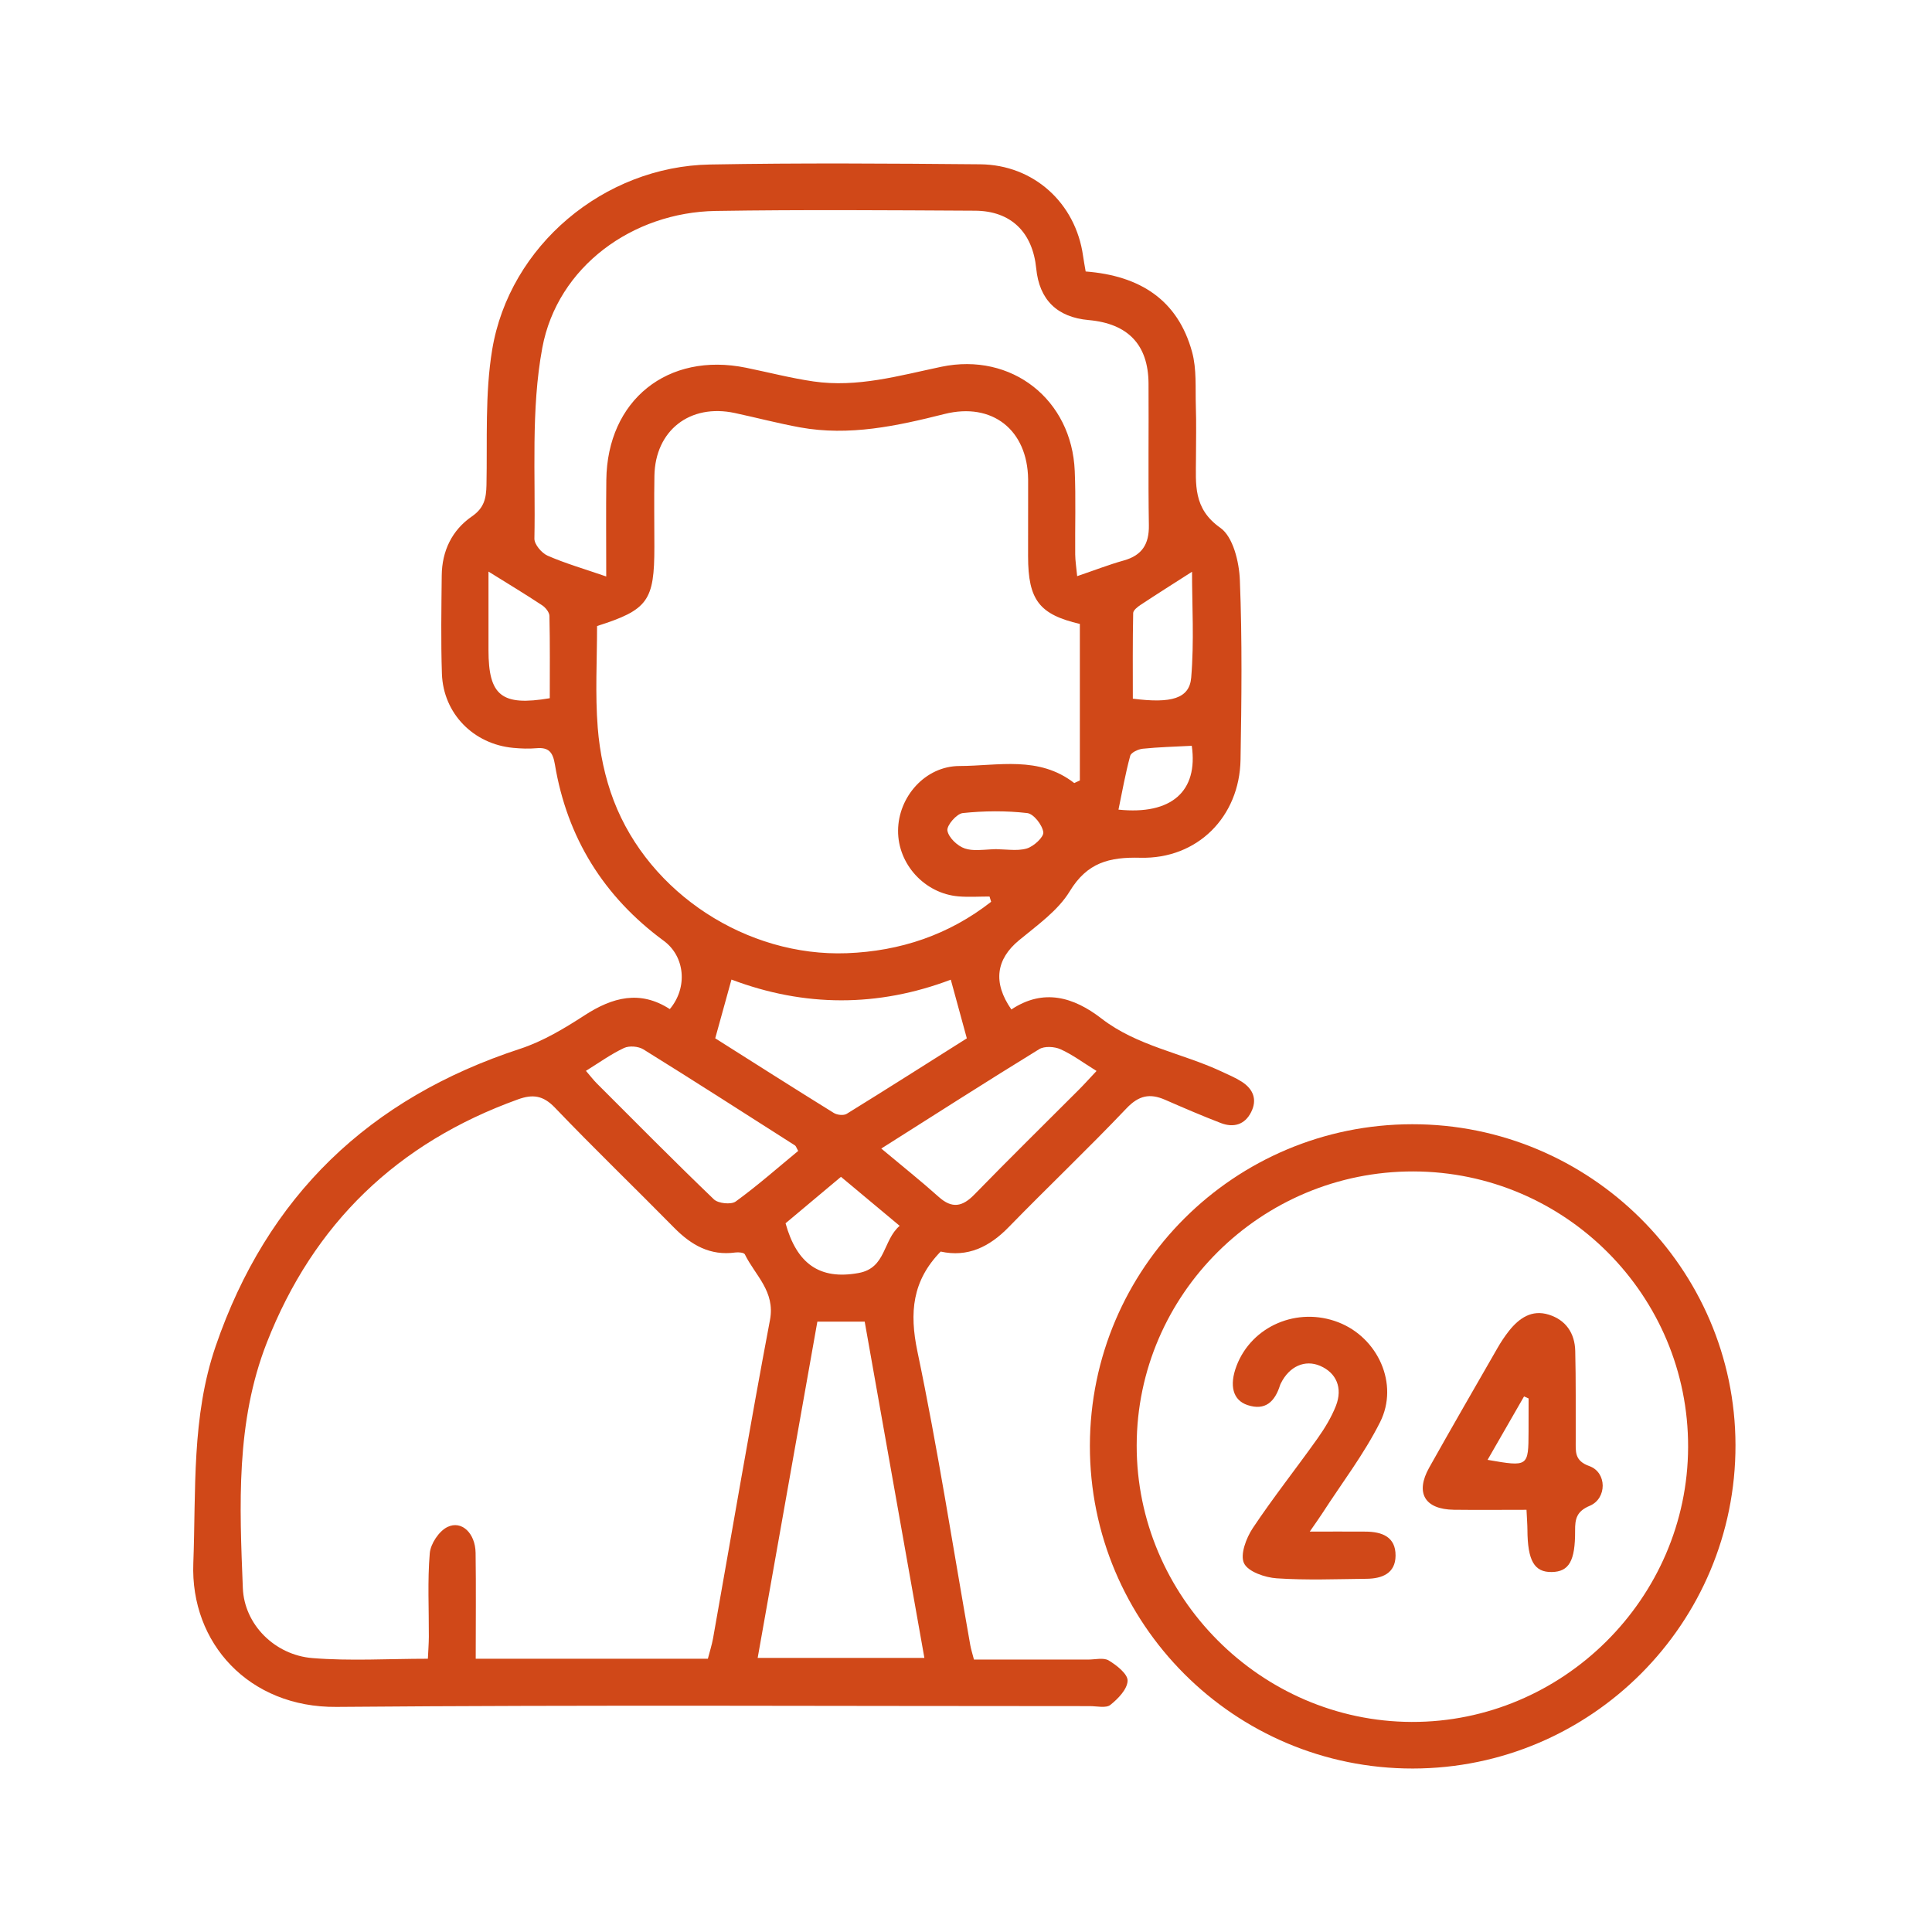 <svg width="130" height="130" viewBox="0 0 130 130" fill="none" xmlns="http://www.w3.org/2000/svg">
<path d="M83.555 72.786C83.124 72.51 82.642 72.311 82.175 72.091C79.513 70.849 76.516 70.391 74.114 68.533C72.238 67.082 70.21 66.492 68.053 67.925C66.783 66.101 67.036 64.536 68.566 63.271C69.788 62.259 71.185 61.281 71.982 59.971C73.156 58.037 74.641 57.663 76.728 57.716C80.569 57.817 83.406 54.964 83.473 51.119C83.541 47.091 83.589 43.057 83.428 39.035C83.38 37.812 82.972 36.117 82.11 35.513C80.262 34.211 80.471 32.569 80.474 30.829C80.476 29.657 80.505 28.485 80.465 27.316C80.428 26.104 80.527 24.839 80.215 23.693C79.257 20.179 76.708 18.551 73.052 18.267C72.982 17.849 72.92 17.531 72.875 17.21C72.376 13.663 69.557 11.085 65.946 11.055C59.891 11.001 53.833 10.959 47.777 11.069C40.643 11.195 34.275 16.533 33.117 23.535C32.627 26.509 32.796 29.596 32.734 32.634C32.715 33.531 32.582 34.177 31.754 34.748C30.411 35.673 29.74 37.075 29.723 38.723C29.701 40.926 29.662 43.13 29.735 45.328C29.825 48.013 31.858 50.076 34.542 50.323C35.055 50.371 35.579 50.391 36.092 50.346C36.914 50.273 37.198 50.602 37.336 51.428C38.159 56.367 40.618 60.33 44.665 63.307C46.09 64.356 46.293 66.444 45.07 67.9C43.071 66.607 41.218 67.096 39.33 68.322C37.97 69.204 36.528 70.07 34.999 70.571C24.848 73.89 17.973 80.479 14.509 90.59C12.878 95.349 13.194 100.277 13.008 105.187C12.802 110.576 16.77 114.905 22.637 114.854C39.536 114.711 56.438 114.804 73.339 114.801C73.81 114.801 74.421 114.953 74.714 114.719C75.235 114.306 75.855 113.662 75.874 113.095C75.891 112.642 75.142 112.055 74.607 111.731C74.26 111.52 73.692 111.669 73.224 111.669C70.658 111.667 68.092 111.669 65.535 111.669C65.422 111.231 65.335 110.967 65.287 110.691C64.121 104.102 63.102 97.483 61.73 90.933C61.184 88.319 61.383 86.18 63.296 84.215C65.107 84.617 66.571 83.909 67.878 82.565C70.495 79.878 73.218 77.294 75.801 74.576C76.629 73.705 77.373 73.556 78.392 74C79.637 74.543 80.885 75.082 82.152 75.569C82.997 75.892 83.755 75.687 84.183 74.838C84.614 73.989 84.326 73.28 83.555 72.786ZM69.092 57.092C68.737 57.196 68.354 57.202 67.966 57.182C67.833 57.179 67.704 57.171 67.571 57.162C67.492 57.157 67.414 57.154 67.335 57.151C67.225 57.143 67.112 57.14 67.005 57.14C66.898 57.14 66.791 57.146 66.684 57.151C66.079 57.182 65.456 57.272 64.921 57.092C64.425 56.929 63.823 56.353 63.749 55.886C63.696 55.535 64.375 54.751 64.786 54.709C66.217 54.559 67.687 54.545 69.115 54.709C69.549 54.756 70.132 55.504 70.202 55.996C70.247 56.319 69.557 56.954 69.092 57.092ZM75.26 54.478C75.514 53.261 75.725 52.047 76.049 50.86C76.108 50.633 76.59 50.411 76.894 50.38C77.956 50.27 79.023 50.245 80.192 50.183C80.631 53.247 78.823 54.849 75.26 54.478ZM80.209 38.472C80.209 40.71 80.358 43.17 80.153 45.598C80.034 47.004 78.826 47.347 76.226 47.012C76.226 45.118 76.209 43.186 76.249 41.252C76.252 41.061 76.553 40.828 76.764 40.69C77.899 39.94 79.051 39.215 80.209 38.472ZM36.993 46.981C33.748 47.532 32.872 46.81 32.869 43.749V38.461C34.171 39.271 35.34 39.976 36.477 40.727C36.708 40.879 36.965 41.196 36.97 41.444C37.013 43.299 36.993 45.157 36.993 46.981ZM36.846 37.39C36.446 37.213 35.951 36.631 35.959 36.243C36.044 31.954 35.714 27.572 36.491 23.4C37.511 17.939 42.569 14.284 48.16 14.194C53.976 14.102 59.795 14.147 65.611 14.178C68.028 14.192 69.484 15.628 69.726 18.071C69.934 20.173 71.131 21.348 73.255 21.537C75.897 21.773 77.263 23.192 77.282 25.795C77.302 28.98 77.254 32.162 77.305 35.347C77.325 36.617 76.843 37.373 75.607 37.716C74.621 37.992 73.663 38.366 72.48 38.768C72.424 38.18 72.354 37.745 72.348 37.309C72.331 35.437 72.396 33.562 72.317 31.692C72.12 26.886 68.075 23.69 63.341 24.679C60.493 25.278 57.683 26.096 54.737 25.666C53.213 25.444 51.712 25.053 50.199 24.744C44.927 23.667 40.86 26.925 40.798 32.297C40.773 34.349 40.792 36.401 40.792 38.79C39.288 38.27 38.032 37.91 36.846 37.39ZM41.299 53.879C40.705 52.33 40.353 50.63 40.221 48.974C40.04 46.697 40.175 44.398 40.175 42.124C43.6 41.036 44.034 40.429 44.031 36.794C44.031 35.203 44.006 33.61 44.034 32.019C44.087 28.96 46.425 27.144 49.447 27.791C50.912 28.106 52.362 28.488 53.835 28.758C57.15 29.359 60.347 28.665 63.549 27.858C66.777 27.046 69.137 28.938 69.18 32.243C69.185 32.758 69.18 33.272 69.18 33.789C69.18 35.007 69.177 36.224 69.177 37.441C69.18 40.384 69.943 41.348 72.661 41.983V52.516C72.537 52.575 72.41 52.631 72.283 52.69C69.9 50.835 67.163 51.538 64.558 51.543C62.259 51.549 60.446 53.612 60.429 55.886C60.412 58.144 62.214 60.125 64.499 60.316C65.189 60.373 65.887 60.325 66.583 60.325C66.619 60.443 66.656 60.561 66.692 60.679C63.851 62.902 60.578 64.004 56.981 64.139C50.267 64.389 43.696 60.131 41.299 53.879ZM56.105 74.888C53.41 73.219 50.734 71.515 48.126 69.865C48.507 68.485 48.85 67.248 49.219 65.913C54.128 67.768 59.063 67.779 63.977 65.921C64.338 67.24 64.676 68.479 65.056 69.868C62.428 71.526 59.713 73.255 56.973 74.947C56.767 75.074 56.331 75.029 56.105 74.888ZM60.536 82.483C59.395 83.467 59.634 85.317 57.778 85.657C55.142 86.141 53.61 85.022 52.858 82.312C54.038 81.323 55.286 80.277 56.587 79.186C57.902 80.285 59.15 81.328 60.536 82.483ZM41.989 70.517C42.338 70.351 42.958 70.402 43.293 70.61C46.712 72.732 50.101 74.911 53.495 77.075C53.559 77.117 53.585 77.227 53.709 77.443C52.331 78.579 50.968 79.782 49.506 80.845C49.197 81.07 48.326 80.98 48.036 80.701C45.369 78.141 42.769 75.51 40.153 72.895C39.928 72.67 39.736 72.412 39.426 72.055C40.322 71.501 41.116 70.925 41.989 70.517ZM47.98 110.241C47.898 110.691 47.755 111.133 47.631 111.613H32.01C32.01 109.148 32.036 106.815 32.002 104.485C31.982 103.172 31.067 102.278 30.104 102.75C29.538 103.026 28.971 103.878 28.918 104.516C28.76 106.376 28.864 108.26 28.856 110.132C28.853 110.59 28.817 111.045 28.791 111.613C26.141 111.613 23.561 111.776 21.012 111.568C18.491 111.36 16.438 109.314 16.34 106.857C16.12 101.294 15.858 95.701 17.953 90.346C21.099 82.318 26.749 76.892 34.861 73.972C35.849 73.615 36.548 73.708 37.334 74.526C39.959 77.269 42.699 79.906 45.363 82.613C46.513 83.779 47.785 84.513 49.487 84.277C49.695 84.249 50.058 84.282 50.118 84.4C50.808 85.817 52.176 86.888 51.81 88.819C50.464 95.948 49.25 103.099 47.98 110.241ZM62.2 111.557H50.982C52.326 103.982 53.661 96.468 54.998 88.932H58.184C59.519 96.457 60.848 103.939 62.2 111.557ZM72.607 73.311C70.258 75.664 67.884 77.994 65.563 80.378C64.758 81.204 64.062 81.342 63.163 80.535C61.983 79.478 60.739 78.489 59.299 77.283C62.955 74.97 66.419 72.749 69.926 70.596C70.278 70.379 70.948 70.419 71.354 70.599C72.154 70.956 72.872 71.498 73.784 72.063C73.342 72.53 72.985 72.932 72.607 73.311Z" fill="#D04818"/>
<path d="M95.028 75.647C83.056 75.655 73.359 85.322 73.336 97.266C73.316 109.263 83.061 119.014 95.068 119C107.066 118.988 116.803 109.22 116.777 97.226C116.752 85.33 106.982 75.635 95.028 75.647ZM94.986 115.865C84.827 115.829 76.471 107.427 76.485 97.26C76.499 87.093 84.867 78.803 95.102 78.823C105.323 78.843 113.623 87.171 113.589 97.375C113.558 107.545 105.151 115.899 94.986 115.865Z" fill="#D04818"/>
<path d="M67.338 57.151C67.228 57.145 67.118 57.143 67.009 57.143C66.902 57.143 66.797 57.145 66.688 57.151C66.794 57.145 66.902 57.14 67.009 57.14C67.116 57.14 67.228 57.143 67.338 57.151Z" fill="#D04818"/>
<path d="M106.948 98.652C105.915 98.284 106.033 97.654 106.027 96.926C106.019 94.916 106.044 92.904 105.994 90.897C105.965 89.713 105.368 88.819 104.213 88.46C103.07 88.103 102.222 88.693 101.541 89.547C101.251 89.913 100.991 90.306 100.76 90.711C99.223 93.384 97.679 96.058 96.17 98.748C95.212 100.454 95.865 101.561 97.826 101.589C99.409 101.609 100.991 101.592 102.715 101.592C102.743 102.191 102.774 102.559 102.777 102.93C102.788 105.016 103.236 105.8 104.422 105.778C105.565 105.755 105.996 105.047 105.985 103.009C105.979 102.208 106.075 101.699 106.976 101.32C108.14 100.825 108.131 99.076 106.948 98.652ZM102.853 96.316C102.845 98.7 102.836 98.705 100.096 98.23C100.935 96.769 101.741 95.366 102.549 93.963C102.65 94.008 102.752 94.053 102.856 94.098C102.856 94.838 102.859 95.577 102.853 96.316Z" fill="#D04818"/>
<path d="M93.904 104.678C93.896 105.873 92.995 106.222 91.958 106.233C89.942 106.255 87.917 106.337 85.909 106.202C85.12 106.149 83.976 105.758 83.706 105.184C83.433 104.608 83.853 103.492 84.295 102.826C85.669 100.763 87.218 98.812 88.655 96.788C89.139 96.105 89.587 95.369 89.891 94.596C90.364 93.384 89.914 92.375 88.835 91.908C87.81 91.464 86.754 91.934 86.187 93.081C86.165 93.123 86.145 93.165 86.131 93.21C85.79 94.295 85.151 94.95 83.937 94.542C82.951 94.21 82.706 93.224 83.202 91.911C84.224 89.221 87.305 87.903 90.063 88.977C92.713 90.008 94.152 93.125 92.862 95.695C91.778 97.853 90.28 99.804 88.962 101.848C88.762 102.157 88.545 102.455 88.131 103.057C89.573 103.057 90.728 103.051 91.885 103.059C92.986 103.065 93.916 103.405 93.904 104.678Z" fill="#D04818"/>
</svg>
